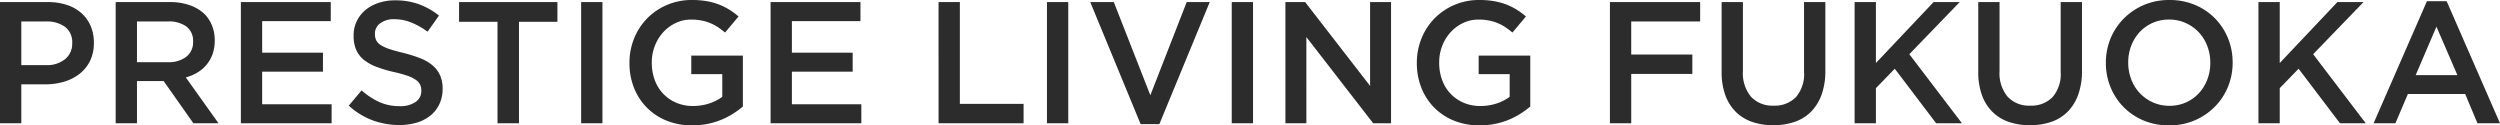 <svg xmlns="http://www.w3.org/2000/svg" width="360.925" height="18.1" viewBox="0 0 360.925 18.1"><path d="M8.9-8.4a4.083,4.083,0,0,0,2.762-.875,2.838,2.838,0,0,0,1.013-2.25v-.05a2.765,2.765,0,0,0-1.025-2.338A4.4,4.4,0,0,0,8.9-14.7H5.325v6.3ZM2.25-17.5h6.9a8.7,8.7,0,0,1,2.763.413,5.876,5.876,0,0,1,2.1,1.188,5.242,5.242,0,0,1,1.325,1.85,6.013,6.013,0,0,1,.463,2.4v.05a5.77,5.77,0,0,1-.55,2.587,5.373,5.373,0,0,1-1.5,1.862,6.688,6.688,0,0,1-2.225,1.138A9.324,9.324,0,0,1,8.8-5.625H5.325V0H2.25ZM26.525-8.825a4.057,4.057,0,0,0,2.625-.788,2.6,2.6,0,0,0,.975-2.137v-.05a2.571,2.571,0,0,0-.95-2.162A4.274,4.274,0,0,0,26.5-14.7H22.025v5.875ZM18.95-17.5h7.8a8.551,8.551,0,0,1,2.925.462A5.88,5.88,0,0,1,31.8-15.75a5.063,5.063,0,0,1,1.075,1.675,5.673,5.673,0,0,1,.375,2.1v.05a5.659,5.659,0,0,1-.312,1.937,5.066,5.066,0,0,1-.862,1.525,5.186,5.186,0,0,1-1.313,1.125,6.508,6.508,0,0,1-1.687.713L33.8,0H30.175l-4.3-6.1h-3.85V0H18.95Zm18.075,0H50v2.75H40.1v4.55h8.775v2.75H40.1v4.7H50.125V0h-13.1ZM59.9.25a11.034,11.034,0,0,1-3.875-.687A10.58,10.58,0,0,1,52.6-2.55l1.85-2.2a10.75,10.75,0,0,0,2.575,1.688,7.089,7.089,0,0,0,2.95.588,3.813,3.813,0,0,0,2.263-.6,1.874,1.874,0,0,0,.837-1.6v-.05a2.029,2.029,0,0,0-.162-.838,1.813,1.813,0,0,0-.6-.687,4.712,4.712,0,0,0-1.2-.6,17.052,17.052,0,0,0-1.988-.55,19.454,19.454,0,0,1-2.487-.738,6.753,6.753,0,0,1-1.825-1,3.864,3.864,0,0,1-1.125-1.438,4.918,4.918,0,0,1-.387-2.05v-.05a4.7,4.7,0,0,1,.45-2.062,4.755,4.755,0,0,1,1.238-1.6,5.808,5.808,0,0,1,1.887-1.038,7.4,7.4,0,0,1,2.4-.375,10.026,10.026,0,0,1,3.463.563,10.3,10.3,0,0,1,2.887,1.638l-1.65,2.325A10.726,10.726,0,0,0,61.6-14.562a6.437,6.437,0,0,0-2.375-.463,3.281,3.281,0,0,0-2.1.6,1.824,1.824,0,0,0-.75,1.475v.05a2.135,2.135,0,0,0,.175.887,1.728,1.728,0,0,0,.637.7,5.418,5.418,0,0,0,1.275.588q.813.275,2.063.575a19.649,19.649,0,0,1,2.438.775,6.08,6.08,0,0,1,1.762,1.038,4.1,4.1,0,0,1,1.063,1.425,4.6,4.6,0,0,1,.362,1.887v.05a5.071,5.071,0,0,1-.463,2.2A4.715,4.715,0,0,1,64.4-1.125,5.7,5.7,0,0,1,62.425-.1,8.642,8.642,0,0,1,59.9.25Zm14.175-14.9h-5.55V-17.5h14.2v2.85h-5.55V0h-3.1ZM86.15-17.5h3.075V0H86.15ZM102.2.3a9.724,9.724,0,0,1-3.725-.687,8.434,8.434,0,0,1-2.862-1.9,8.514,8.514,0,0,1-1.838-2.85,9.57,9.57,0,0,1-.65-3.562v-.05a9.239,9.239,0,0,1,.662-3.475,8.826,8.826,0,0,1,1.863-2.888,8.886,8.886,0,0,1,2.863-1.963,9,9,0,0,1,3.637-.725,12.275,12.275,0,0,1,2.088.163,9.622,9.622,0,0,1,1.738.463,8.763,8.763,0,0,1,1.512.737,11.091,11.091,0,0,1,1.387,1.013l-1.95,2.325a11.031,11.031,0,0,0-1.025-.775,6.348,6.348,0,0,0-1.1-.587,6.791,6.791,0,0,0-1.263-.375,7.726,7.726,0,0,0-1.512-.137,5.086,5.086,0,0,0-2.237.5,5.836,5.836,0,0,0-1.8,1.338,6.244,6.244,0,0,0-1.2,1.962A6.5,6.5,0,0,0,96.35-8.8v.05a7.158,7.158,0,0,0,.425,2.5,5.665,5.665,0,0,0,1.213,1.975,5.733,5.733,0,0,0,1.875,1.3A6.029,6.029,0,0,0,102.3-2.5a7.347,7.347,0,0,0,2.338-.362,6.594,6.594,0,0,0,1.887-.962V-7.1H102.05V-9.775h7.45v7.35a13.051,13.051,0,0,1-1.437,1.05,10.876,10.876,0,0,1-1.7.875A10.774,10.774,0,0,1,104.4.088,11.07,11.07,0,0,1,102.2.3Zm11.3-17.8h12.975v2.75h-9.9v4.55h8.775v2.75h-8.775v4.7H126.6V0H113.5Zm24.25,0h3.075V-2.8h9.2V0H137.75Zm15.65,0h3.075V0H153.4Zm6.25,0h3.4l5.275,13.45,5.25-13.45H176.9L169.625.125h-2.7Zm20.425,0h3.075V0h-3.075Zm7.75,0h2.85L200.05-5.4V-17.5h3.025V0H200.5l-9.65-12.45V0h-3.025ZM215.875.3a9.724,9.724,0,0,1-3.725-.687,8.434,8.434,0,0,1-2.863-1.9,8.514,8.514,0,0,1-1.837-2.85A9.57,9.57,0,0,1,206.8-8.7v-.05a9.239,9.239,0,0,1,.662-3.475,8.826,8.826,0,0,1,1.863-2.888,8.886,8.886,0,0,1,2.863-1.963,9,9,0,0,1,3.637-.725,12.275,12.275,0,0,1,2.087.163,9.622,9.622,0,0,1,1.738.463,8.762,8.762,0,0,1,1.512.737,11.09,11.09,0,0,1,1.388,1.013L220.6-13.1a11.031,11.031,0,0,0-1.025-.775,6.347,6.347,0,0,0-1.1-.587,6.791,6.791,0,0,0-1.262-.375,7.726,7.726,0,0,0-1.512-.137,5.086,5.086,0,0,0-2.238.5,5.836,5.836,0,0,0-1.8,1.338,6.244,6.244,0,0,0-1.2,1.962,6.494,6.494,0,0,0-.437,2.375v.05a7.158,7.158,0,0,0,.425,2.5,5.665,5.665,0,0,0,1.212,1.975,5.733,5.733,0,0,0,1.875,1.3,6.029,6.029,0,0,0,2.438.475,7.347,7.347,0,0,0,2.338-.362,6.594,6.594,0,0,0,1.887-.962V-7.1h-4.475V-9.775h7.45v7.35a13.052,13.052,0,0,1-1.437,1.05,10.877,10.877,0,0,1-1.7.875,10.774,10.774,0,0,1-1.962.588A11.07,11.07,0,0,1,215.875.3Zm18.8-17.8H247.7v2.8h-9.95v4.775h8.825v2.8H237.75V0h-3.075ZM258.25.275a9.157,9.157,0,0,1-3.075-.488,6.2,6.2,0,0,1-2.35-1.463,6.515,6.515,0,0,1-1.5-2.413,9.71,9.71,0,0,1-.525-3.337V-17.5h3.075v9.95a5.313,5.313,0,0,0,1.175,3.725A4.2,4.2,0,0,0,258.3-2.55a4.258,4.258,0,0,0,3.225-1.225,5.085,5.085,0,0,0,1.175-3.65V-17.5h3.075v9.925a9.985,9.985,0,0,1-.538,3.425,6.721,6.721,0,0,1-1.512,2.462,6.115,6.115,0,0,1-2.363,1.475A9.347,9.347,0,0,1,258.25.275ZM270-17.5h3.075v8.8l8.325-8.8h3.775L277.9-9.975,285.5,0h-3.725L275.8-7.875l-2.725,2.8V0H270ZM295.3.275a9.156,9.156,0,0,1-3.075-.488,6.2,6.2,0,0,1-2.35-1.463,6.516,6.516,0,0,1-1.5-2.413,9.71,9.71,0,0,1-.525-3.337V-17.5h3.075v9.95A5.313,5.313,0,0,0,292.1-3.825a4.2,4.2,0,0,0,3.25,1.275,4.258,4.258,0,0,0,3.225-1.225,5.085,5.085,0,0,0,1.175-3.65V-17.5h3.075v9.925a9.985,9.985,0,0,1-.538,3.425,6.722,6.722,0,0,1-1.513,2.462,6.115,6.115,0,0,1-2.362,1.475A9.348,9.348,0,0,1,295.3.275Zm20.15-2.8a5.77,5.77,0,0,0,2.388-.487A5.659,5.659,0,0,0,319.7-4.338,6.125,6.125,0,0,0,320.912-6.3a6.563,6.563,0,0,0,.438-2.4v-.05a6.662,6.662,0,0,0-.437-2.413,5.984,5.984,0,0,0-1.225-1.975,5.923,5.923,0,0,0-1.888-1.338,5.731,5.731,0,0,0-2.4-.5,5.77,5.77,0,0,0-2.388.487,5.659,5.659,0,0,0-1.862,1.325,6.125,6.125,0,0,0-1.212,1.962,6.563,6.563,0,0,0-.437,2.4v.05a6.662,6.662,0,0,0,.438,2.412,5.984,5.984,0,0,0,1.225,1.975,5.923,5.923,0,0,0,1.888,1.338A5.731,5.731,0,0,0,315.45-2.525ZM315.4.3a9.358,9.358,0,0,1-3.7-.713,8.789,8.789,0,0,1-2.875-1.937,8.885,8.885,0,0,1-1.875-2.863,9.061,9.061,0,0,1-.675-3.487v-.05a9.061,9.061,0,0,1,.675-3.487,8.825,8.825,0,0,1,1.9-2.875,9.144,9.144,0,0,1,2.9-1.963,9.218,9.218,0,0,1,3.7-.725,9.358,9.358,0,0,1,3.7.713,8.789,8.789,0,0,1,2.875,1.937,8.885,8.885,0,0,1,1.875,2.863,9.061,9.061,0,0,1,.675,3.487v.05a9.061,9.061,0,0,1-.675,3.488A8.825,8.825,0,0,1,322-2.388a9.144,9.144,0,0,1-2.9,1.963A9.218,9.218,0,0,1,315.4.3Zm12.9-17.8h3.075v8.8l8.325-8.8h3.775L336.2-9.975,343.8,0h-3.725L334.1-7.875l-2.725,2.8V0H328.3ZM357.025-6.95l-3.025-7-3,7Zm-4.4-10.675h2.85L363.175,0h-3.25L358.15-4.225h-8.275L348.075,0h-3.15Z" transform="translate(-2.25 17.8)" fill="#2c2c2c"/></svg>